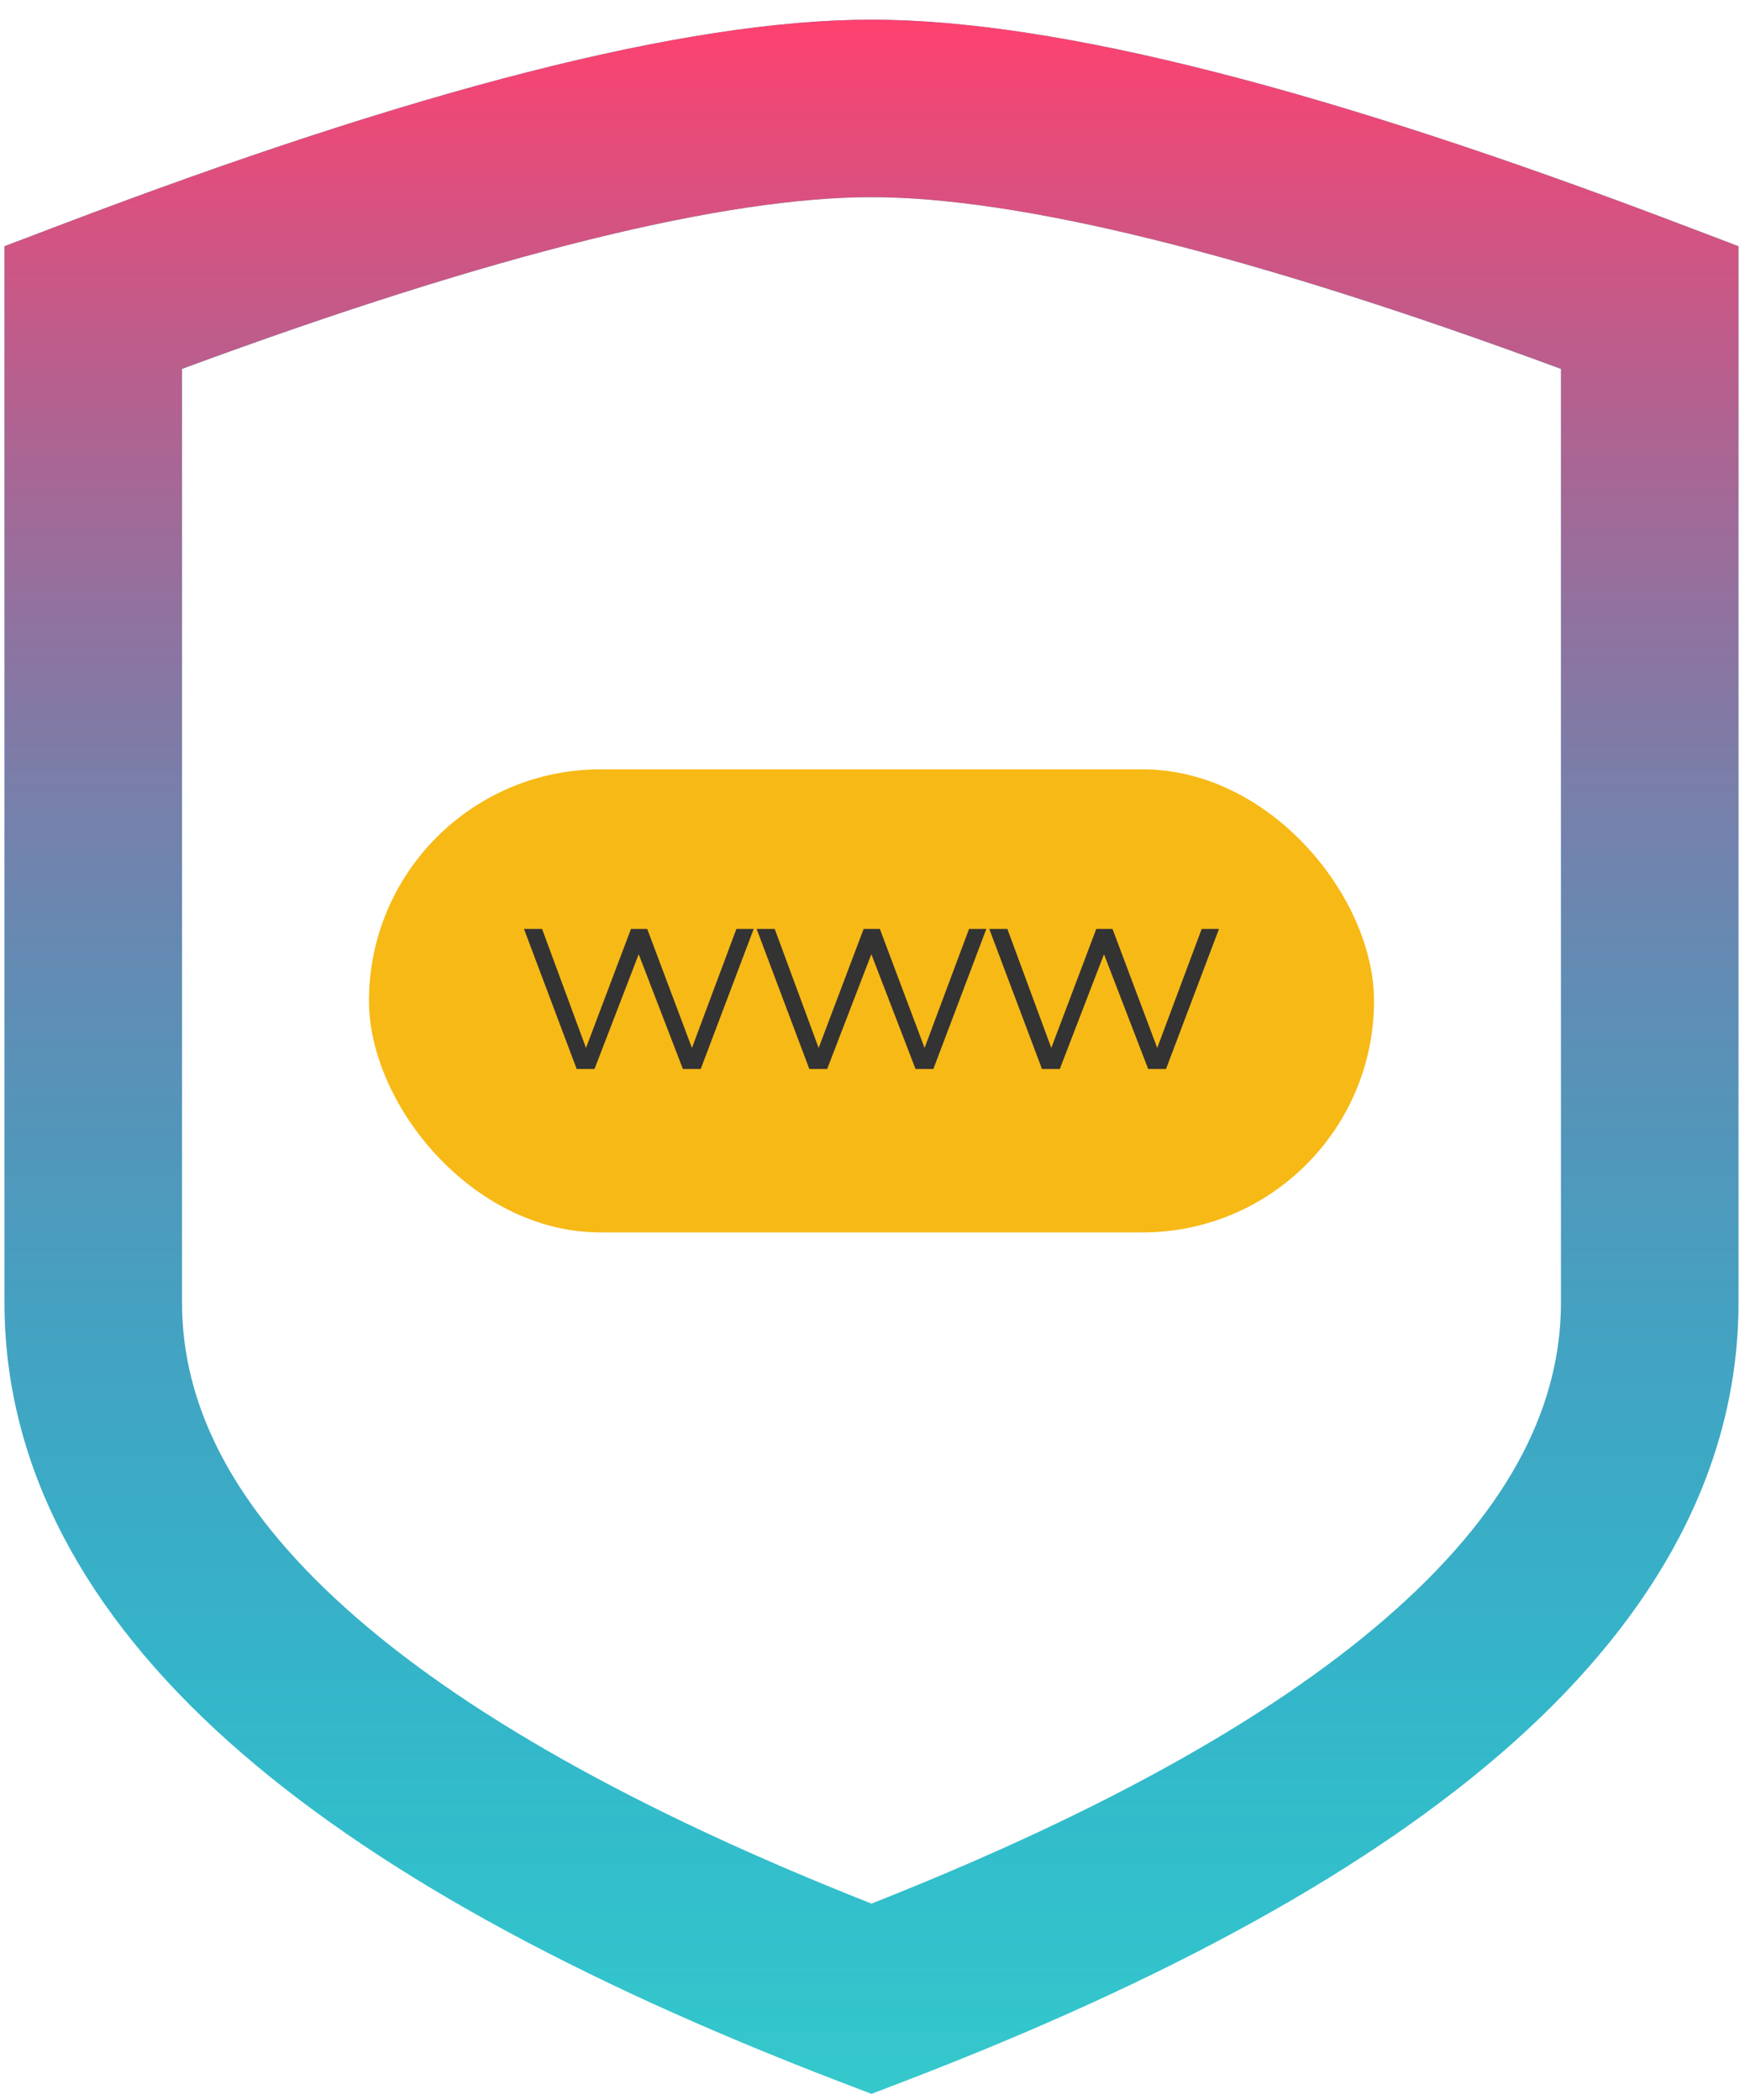 <svg width="59" height="71" viewBox="0 0 59 71" fill="none" xmlns="http://www.w3.org/2000/svg">
<path fill-rule="evenodd" clip-rule="evenodd" d="M6.152 12.471V44.025C6.152 47.41 7.771 50.859 11.731 54.402C15.563 57.831 21.413 61.173 29.465 64.35C37.518 61.173 43.368 57.831 47.2 54.402C51.16 50.859 52.779 47.41 52.779 44.025V12.471C42.037 8.501 34.34 6.665 29.465 6.665C24.591 6.665 16.894 8.501 6.152 12.471ZM2.086 7.588C13.906 3.091 23.121 0.665 29.465 0.665C35.81 0.665 45.025 3.091 56.845 7.588L58.779 8.323V44.025C58.779 49.609 56.012 54.569 51.201 58.874C46.43 63.142 39.473 66.944 30.54 70.37L29.465 70.782L28.391 70.37C19.458 66.944 12.501 63.142 7.73 58.874C2.919 54.569 0.152 49.609 0.152 44.025V8.323L2.086 7.588Z" fill="#35C8CB"/>
<path fill-rule="evenodd" clip-rule="evenodd" d="M6.152 12.471V44.025C6.152 47.41 7.771 50.859 11.731 54.402C15.563 57.831 21.413 61.173 29.465 64.35C37.518 61.173 43.368 57.831 47.2 54.402C51.16 50.859 52.779 47.41 52.779 44.025V12.471C42.037 8.501 34.34 6.665 29.465 6.665C24.591 6.665 16.894 8.501 6.152 12.471ZM2.086 7.588C13.906 3.091 23.121 0.665 29.465 0.665C35.81 0.665 45.025 3.091 56.845 7.588L58.779 8.323V44.025C58.779 49.609 56.012 54.569 51.201 58.874C46.43 63.142 39.473 66.944 30.54 70.37L29.465 70.782L28.391 70.37C19.458 66.944 12.501 63.142 7.73 58.874C2.919 54.569 0.152 49.609 0.152 44.025V8.323L2.086 7.588Z" fill="url(#paint0_linear)"/>
<rect x="12.475" y="26.007" width="33.982" height="15.654" rx="7.827" fill="#F7B916"/>
<path d="M25.483 31.402L23.692 36.136H23.089L21.595 32.257L20.101 36.136H19.498L17.716 31.402H18.328L19.813 35.425L21.334 31.402H21.883L23.395 35.425L24.898 31.402H25.483ZM33.349 31.402L31.558 36.136H30.955L29.461 32.257L27.967 36.136H27.364L25.582 31.402H26.194L27.679 35.425L29.2 31.402H29.749L31.261 35.425L32.764 31.402H33.349ZM41.215 31.402L39.424 36.136H38.821L37.327 32.257L35.833 36.136H35.23L33.448 31.402H34.06L35.545 35.425L37.066 31.402H37.615L39.127 35.425L40.63 31.402H41.215Z" fill="#333333"/>
<defs>
<linearGradient id="paint0_linear" x1="29.465" y1="0.665" x2="29.465" y2="70.782" gradientUnits="userSpaceOnUse">
<stop stop-color="#FF416F"/>
<stop offset="1" stop-color="#0072D7" stop-opacity="0"/>
</linearGradient>
</defs>
</svg>
